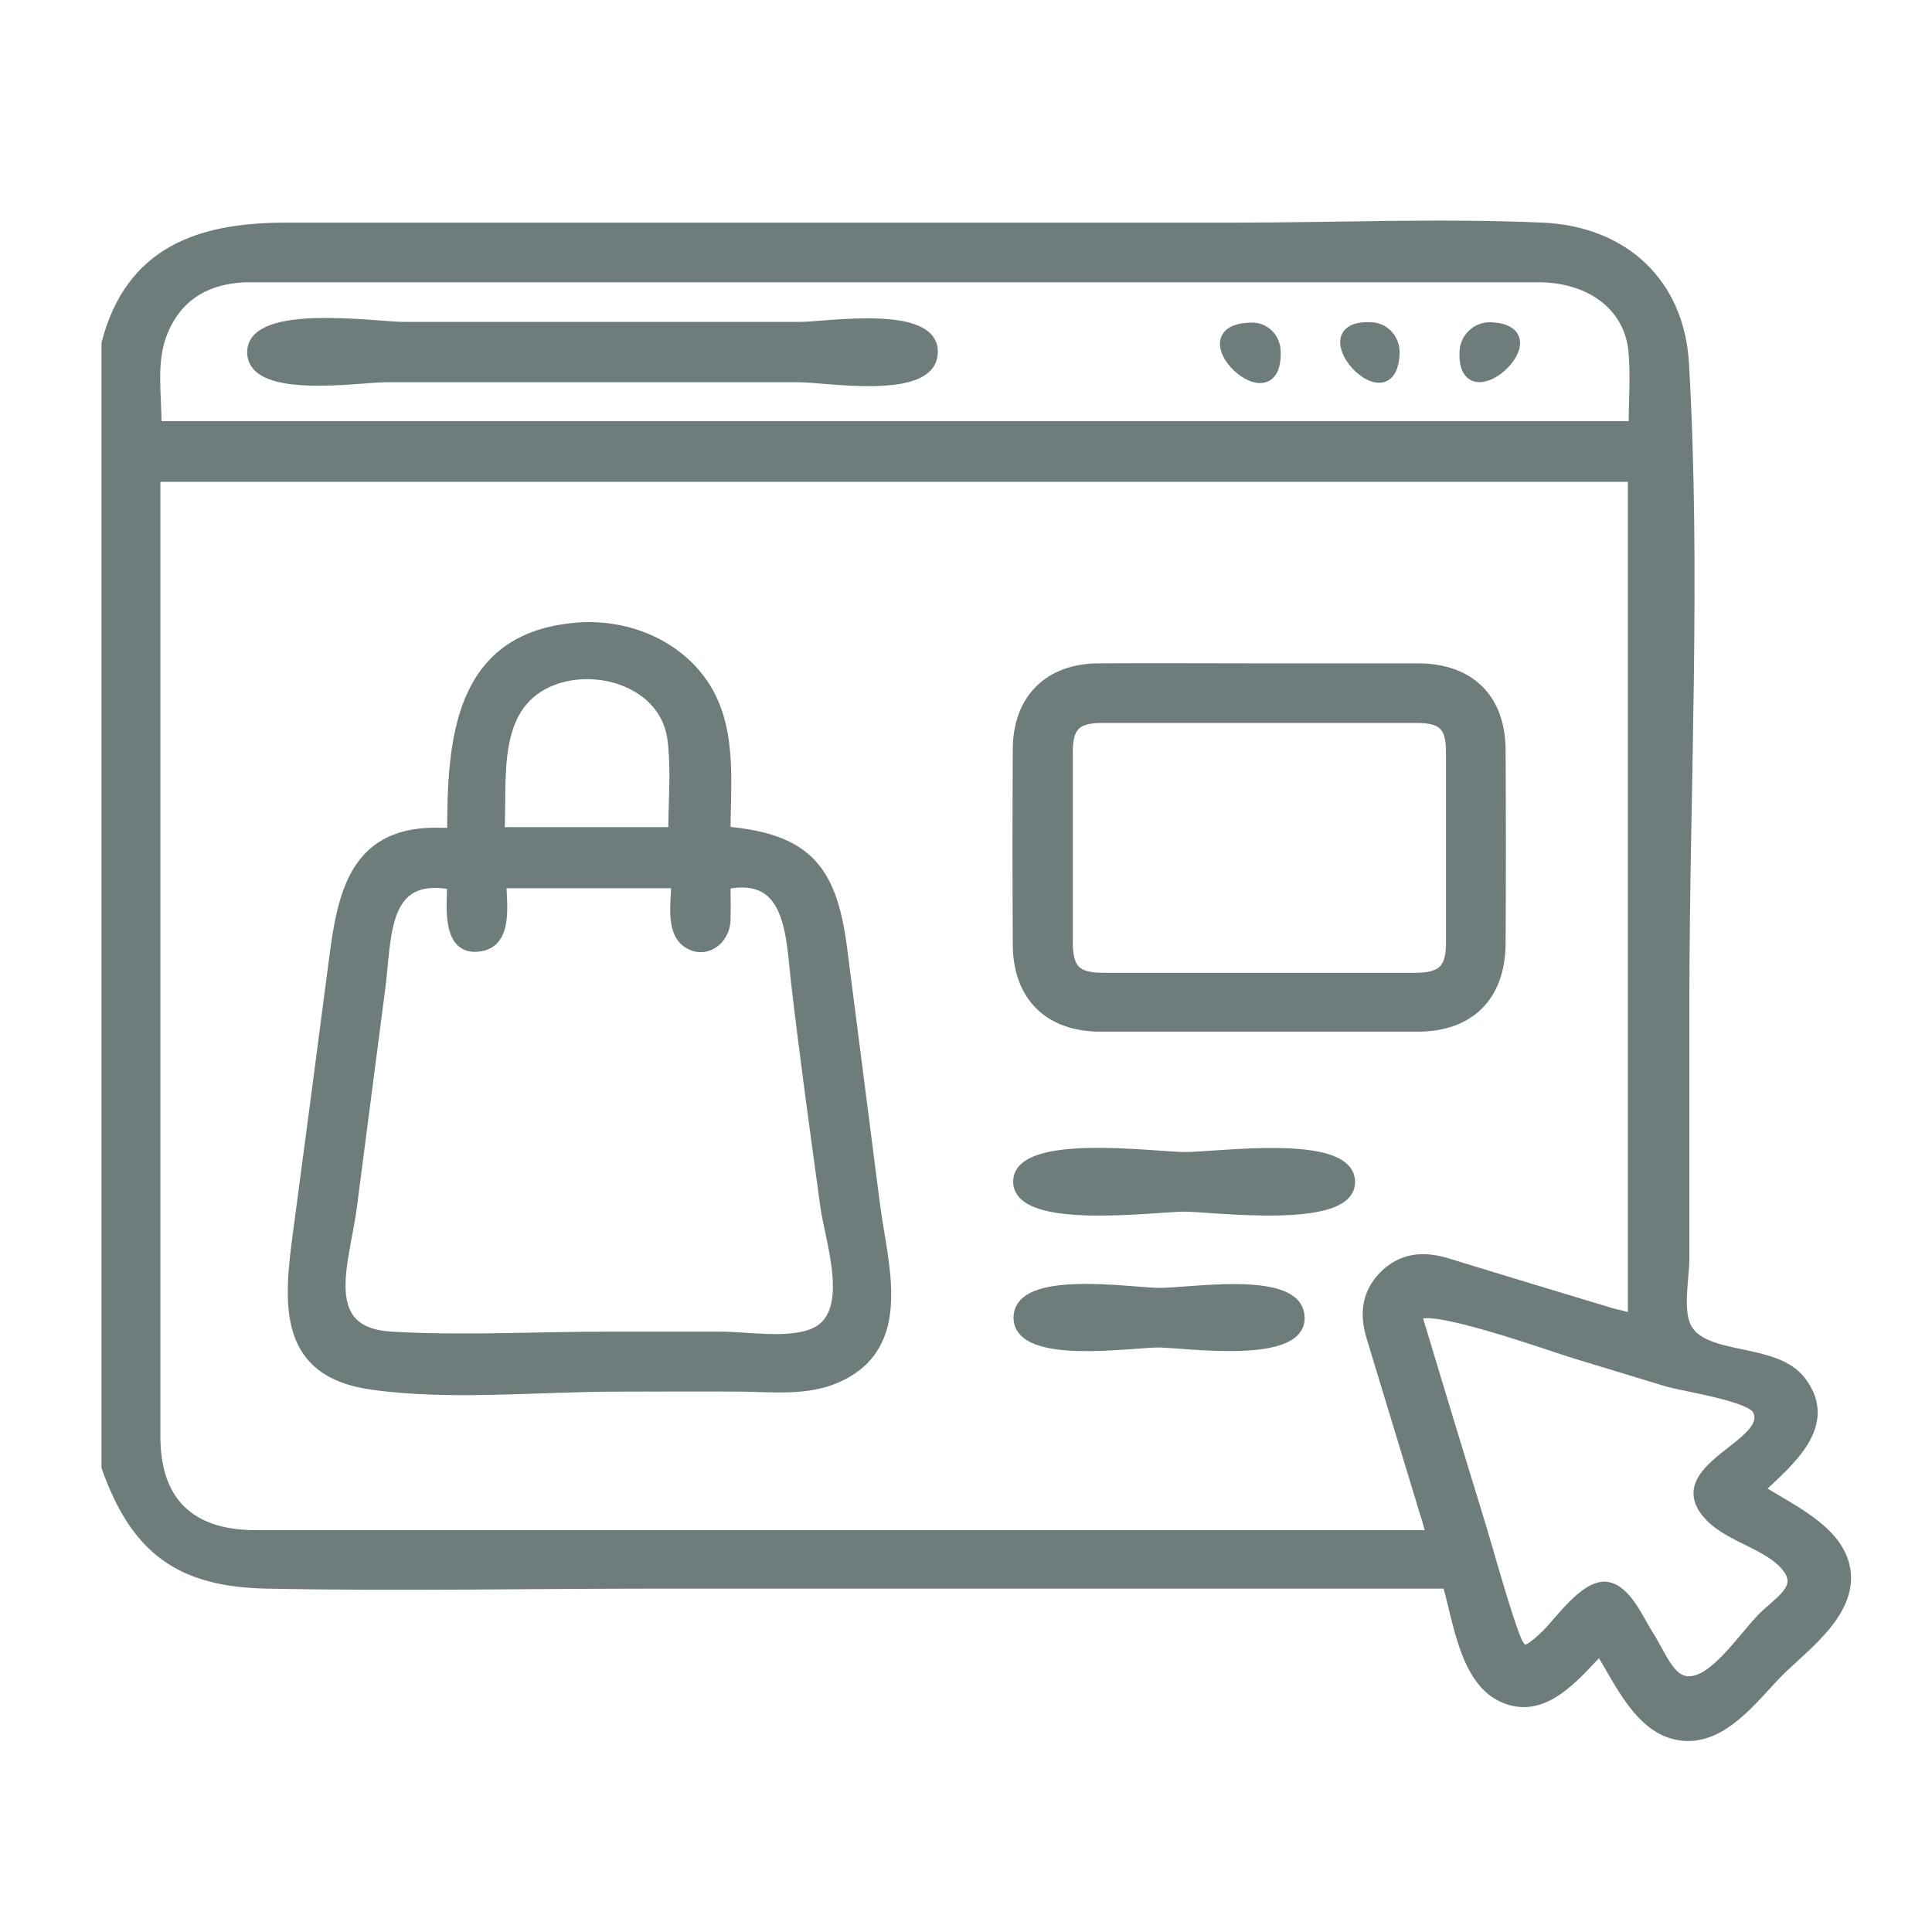 <?xml version="1.0" encoding="utf-8"?>
<!-- Generator: Adobe Illustrator 27.1.0, SVG Export Plug-In . SVG Version: 6.00 Build 0)  -->
<svg version="1.1" id="Capa_1" xmlns="http://www.w3.org/2000/svg" xmlns:xlink="http://www.w3.org/1999/xlink" x="0px" y="0px"
	 viewBox="0 0 512 512" style="enable-background:new 0 0 512 512;" xml:space="preserve">
<style type="text/css">
	.st0{fill:#6F7C7C;stroke:#6F7C7C;stroke-width:3;stroke-miterlimit:10;}
</style>
<g>
	<g id="XMLID_00000152250050814476965390000000187471686356621461_">
		<g>
			<path class="st0" d="M488.7,415.1c2.6,11.6-10.1,20.6-17.2,27.6c-6.8,6.8-14.8,18.3-25.7,17.1c-11.1-1.2-16.5-14.5-21.8-22.8
				c-6.7,6.9-15.1,17.8-26,12.5c-9.8-4.7-11.5-20.7-14.3-30c-69.6,0-139.2,0-208.8,0c-34.8,0-69.6,0.7-104.4,0
				c-22.9-0.5-34.4-9.1-42.1-30.7c0-99.3,0-198.6,0-297.8c6.3-24.2,24.4-30.5,47.3-30.5c28.2,0,56.4,0,84.5,0
				c55.5,0,111.1,0,166.6,0c27.3,0,54.8-1.2,82.1,0c21.2,1,36,14.5,37.2,35.9c3.2,55.5,0.2,112,0.1,167.6c0,14.9,0,29.8,0,44.7
				c0,8.3,0,16.6,0,24.8c0,5-1.9,14.1,0.7,18.6c4.9,8.8,23.5,5,30.3,14.1c8.7,11.5-3.5,21.2-11.2,28.5
				C473.7,399.8,486.4,405.1,488.7,415.1z M467.2,428.8c4.4-4.4,10.9-7.8,6.6-13.4c-4.5-6-14.7-7.9-20.1-13.2
				c-13.4-13,17.5-19.2,12.1-28.8c-2-3.5-19.5-6.2-23.5-7.3c-8.3-2.5-16.7-5.1-25-7.6c-5.1-1.5-41.4-14.6-41.8-9.5
				c0.1,0.6,0.2,0.9,0.3,1.2c5.5,18.2,11,36.4,16.6,54.6c2.6,8.7,5,17.5,7.9,26.1c2.7,7.8,3.3,8.3,9.4,2.6
				c3.4-3.2,10.4-13.6,16.1-12.8c5.1,0.7,8.4,8.8,10.8,12.5c4.2,6.5,6.5,15.3,14.4,11.7C456.7,442.3,462.9,433.2,467.2,428.8z
				 M433.1,113.1c0-7.1,0.6-13.9-0.1-20.6c-1.4-11.8-11.7-19.2-25.4-19.2c-113.5,0-227,0-340.5,0c-1.2,0-2.4,0-3.6,0.1
				c-9.7,0.8-16.8,5.4-20.5,14.4c-3.3,8.1-1.6,16.7-1.7,25.3C172,113.1,302.3,113.1,433.1,113.1z M432.9,349.6
				c0-74.8,0-149.1,0-223.4c-130.6,0-260.9,0-391.9,0c0,2.1,0,3.7,0,5.3c0,83.1,0,166.1,0,249.2c0,17.2,9.1,26.2,26.4,26.3
				c102.2,0,204.5,0,306.7,0c1.6,0,3.2,0,5.4,0c-0.6-2.3-1.1-4.2-1.7-6c-4.7-15.5-9.4-31-14.1-46.4c-1.9-6-1.5-11.6,3.1-16.3
				c4.7-4.8,10.4-5.3,16.6-3.4c14.6,4.5,29.2,8.9,43.8,13.3C429.2,348.7,431,349.1,432.9,349.6z"/>
			<path class="st0" d="M397.5,198.9c0.1,17.1,0.1,34.2,0,51.2c-0.1,13.8-8.1,21.8-21.8,21.8c-28,0-56,0-84.1,0
				c-13.5,0-21.6-8-21.7-21.4c-0.1-17.4-0.1-34.8,0-52.1c0.1-13,8.1-21,21.1-21.1c14.2-0.1,28.5,0,42.7,0c14.1,0,28.2,0,42.3,0
				C389.5,177.4,397.5,185.3,397.5,198.9z M384.7,250c0-16.9,0-33.9,0-50.8c0-6.9-2.3-9.1-9.2-9.1c-27.9,0-55.7,0-83.6,0
				c-6.8,0-9.1,2.3-9.1,9.2c0,16.8,0,33.6,0,50.3c0,7.4,2.3,9.7,9.6,9.7c13.8,0,27.6,0,41.3,0c13.9,0,27.9,0,41.8,0
				C382.3,259.2,384.7,256.8,384.7,250z"/>
			<path class="st0" d="M394.9,86.9c18,0.6-7.6,24.1-6.6,6.1C388.5,89.6,391.5,86.8,394.9,86.9z"/>
			<path class="st0" d="M363.5,86.9c3.4,0.2,6,3.1,5.9,6.6C368.9,111.5,345.4,85.9,363.5,86.9z"/>
			<path class="st0" d="M357.6,313c0.6,11.5-36.5,6.6-43.7,6.6c-7.5,0-44,4.9-43.9-6.5c0.1-11.3,36.4-6.3,43.9-6.3
				C322,306.9,357.1,301.8,357.6,313z"/>
			<path class="st0" d="M344.1,348c2.6,12.5-30.5,7.6-37.1,7.6c-7.2,0-36.7,4.6-36.9-6.3c-0.2-11.4,29.8-6.5,37.1-6.5
				C314.7,342.9,342.1,338.3,344.1,348z"/>
			<path class="st0" d="M337.9,93.1c0.6,18.4-24.8-5.7-6.4-6.1C335,86.8,337.8,89.6,337.9,93.1z"/>
			<path class="st0" d="M212.2,86.8c6.6,0,37.1-4.9,34.7,7.7c-1.9,9.8-28.3,5.3-35.1,5.3c-18.1,0-36.3,0-54.4,0
				c-18.4,0-36.9,0-55.3,0c-6.7,0-35,4.5-35.1-6.4c-0.1-11.5,32.7-6.6,39.9-6.6c17.6,0,35.1,0,52.7,0
				C177.1,86.8,194.7,86.8,212.2,86.8z"/>
			<path class="st0" d="M231.7,319.2c2.1,16.3,9.1,37.4-10.1,45.8c-7.7,3.4-16.7,2.4-24.8,2.3c-11.1-0.1-22.2,0-33.3,0
				c-21.1,0-43.9,2.4-64.8-0.5c-23.6-3.2-22.1-21.1-19.6-39.8c3.1-23.3,6.2-46.6,9.2-69.8c2.2-16.7,4-35.3,25.1-36.3
				c1.9-0.1,3.9,0,6.6,0c0-24.8,1.7-51.9,32.9-54.4c12.2-1,25,3.7,32.5,13.7c8.7,11.6,6.7,26.7,6.7,40.3c21.1,1.9,28,9.4,30.8,30.1
				C225.8,273.4,228.8,296.3,231.7,319.2z M215.4,353.6c12-4.7,4.8-24.5,3.5-33.9c-2.7-19.6-5.4-39.2-7.7-58.8
				c-1.5-12.9-1.2-30.4-19.1-26.7c0,3.2,0.1,6.4,0,9.7c-0.2,5.2-5.4,9-10,5.7c-4.3-3.1-2.7-11.1-2.7-15.7c-15.8,0-31,0-46.7,0
				c0,5.2,1.9,15.4-5.3,16.7c-9.2,1.7-7.4-11.2-7.4-16.3c-19-3.7-17.6,13.9-19.4,27.6c-2.5,19.3-5,38.5-7.5,57.8
				c-1.9,14.6-9.6,33.5,10.6,34.7c19,1.1,38.3,0,57.4,0c10,0,19.9,0,29.9,0C197.8,354.4,208.6,356.3,215.4,353.6z M178.6,220.7
				c0-8.5,0.8-16.6-0.2-24.6c-1.7-14.6-18.8-20.6-31.4-16.2c-17.3,6.2-14,26-14.8,40.8C148.4,220.7,163.5,220.7,178.6,220.7z"/>
		</g>
	</g>
</g>
</svg>
